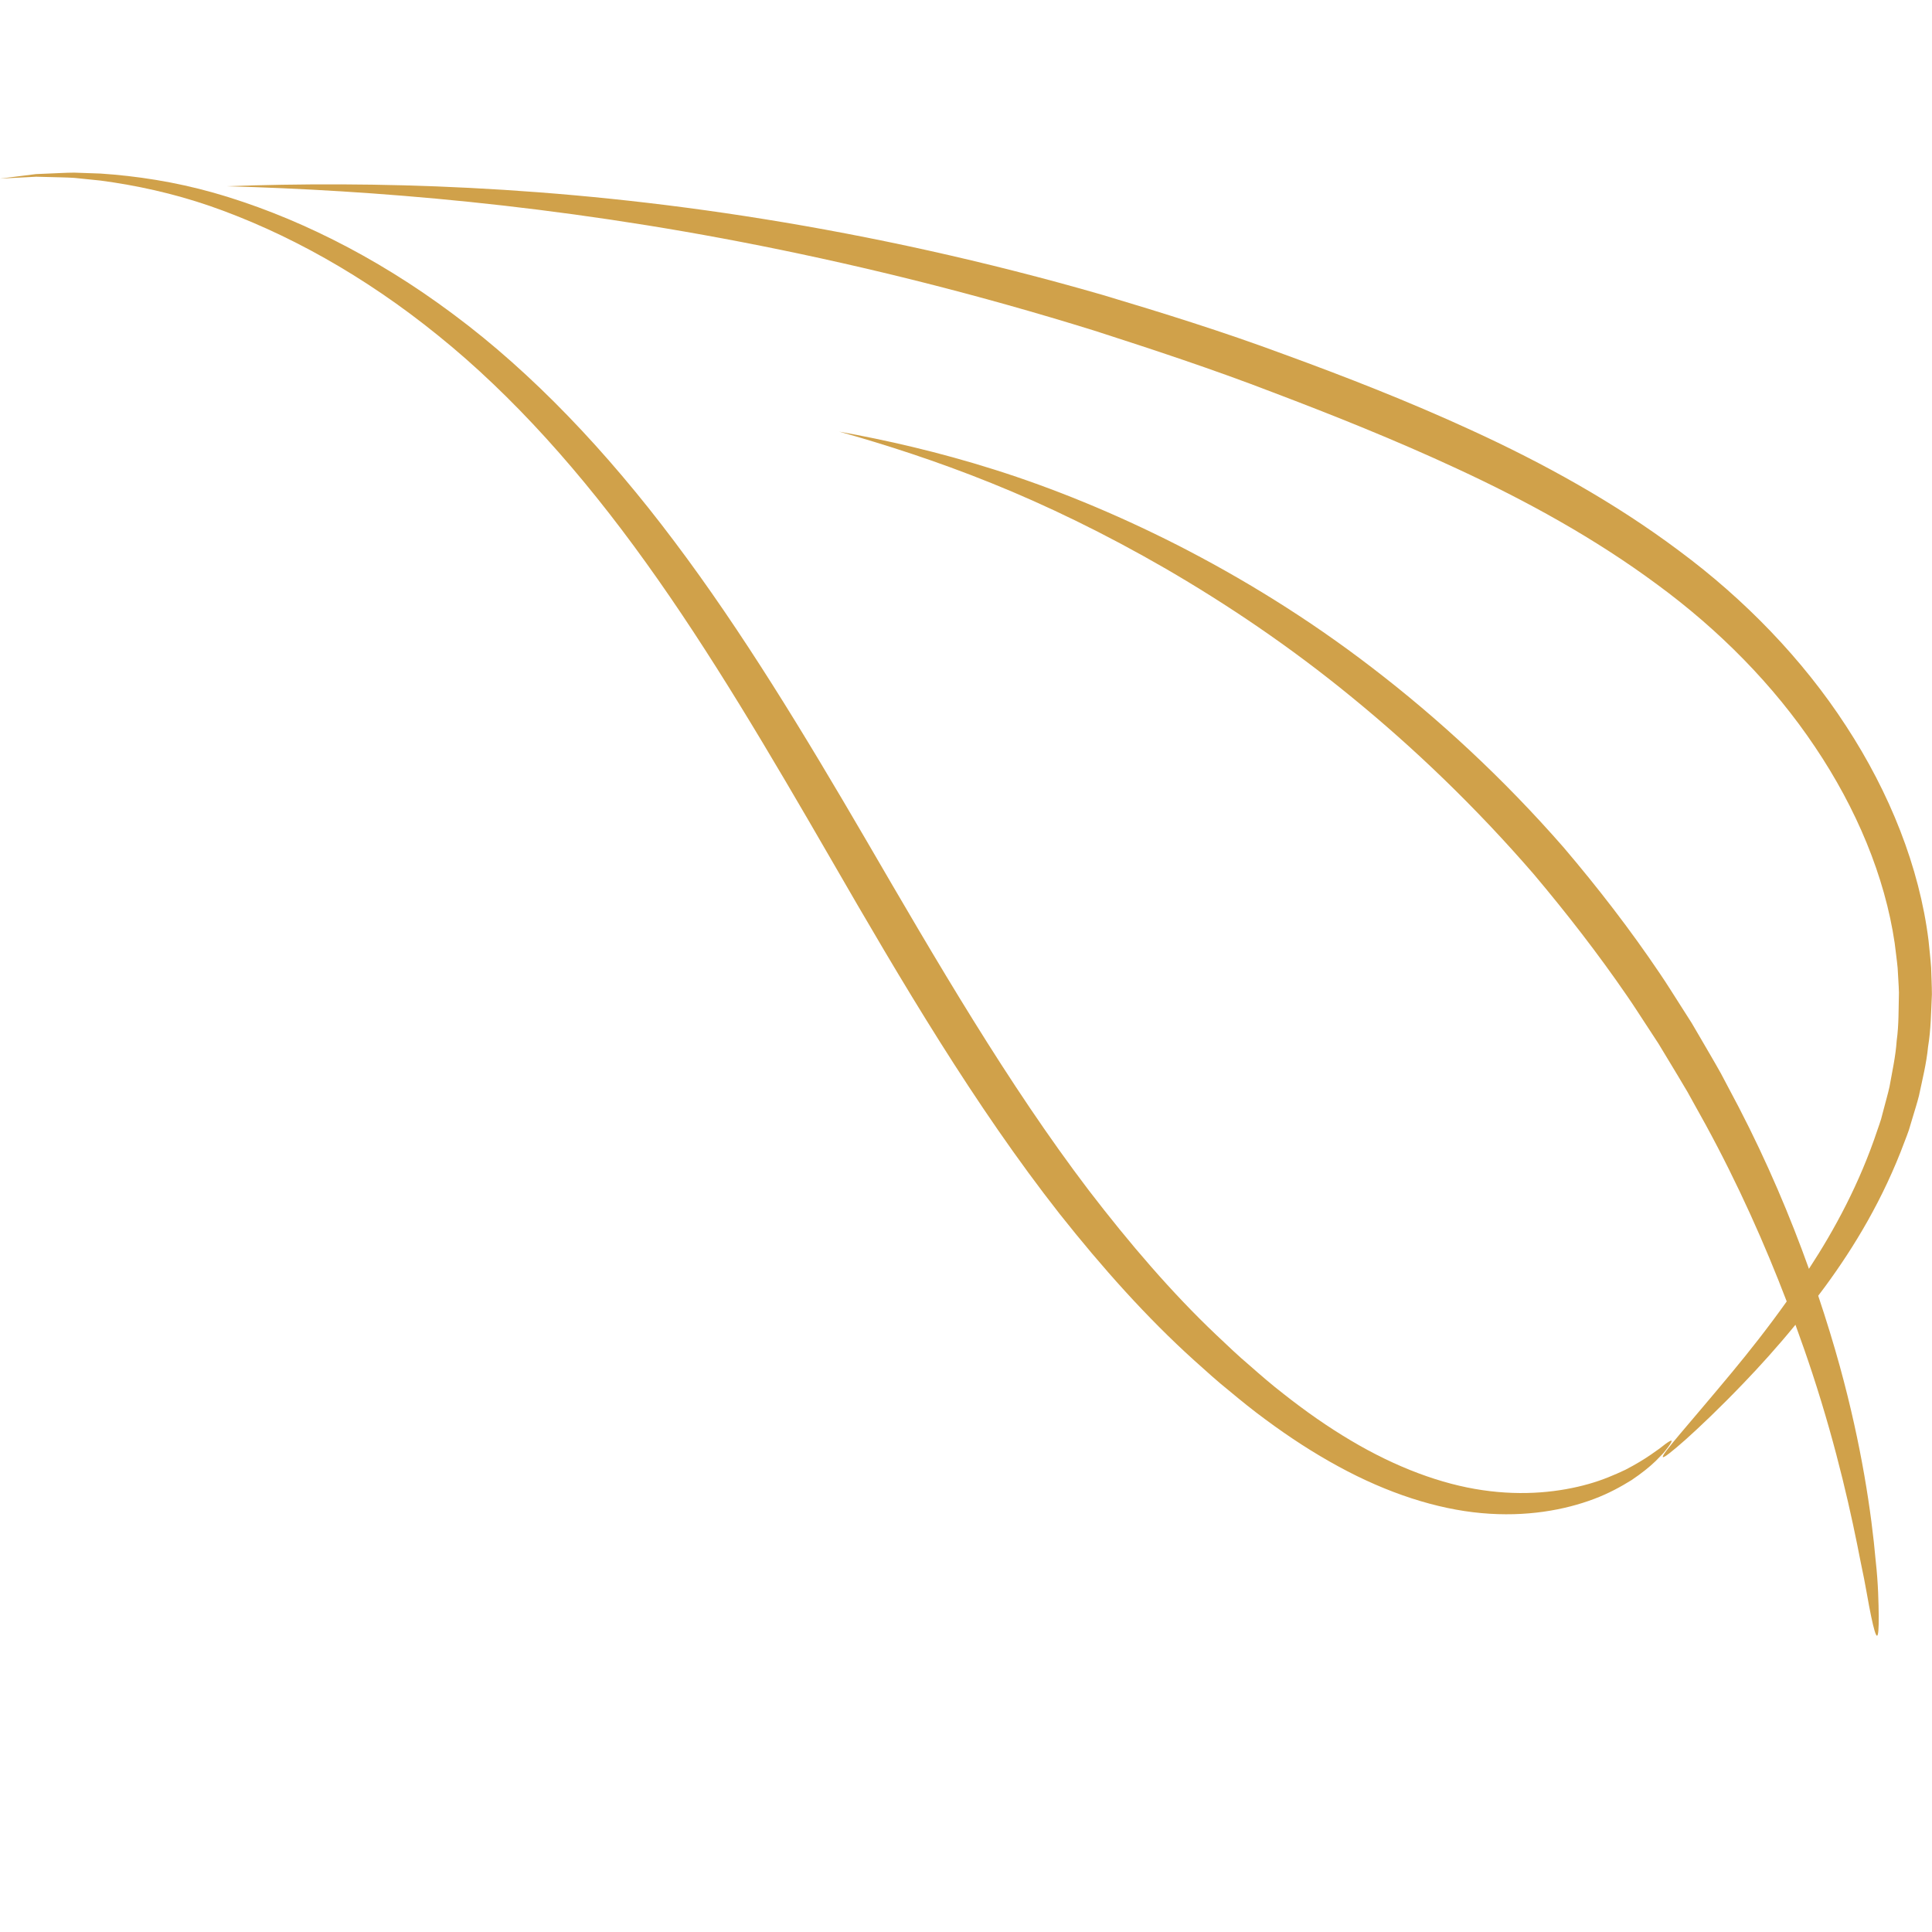 <svg version="1.0" preserveAspectRatio="xMidYMid meet" height="500" viewBox="0 0 375 375" zoomAndPan="magnify" width="500" xmlns:xlink="http://www.w3.org/1999/xlink" xmlns="http://www.w3.org/2000/svg"><defs><clipPath id="c6d9e46b8c"><path clip-rule="nonzero" d="M 0 33.219 L 325 33.219 L 325 294 L 0 294 Z M 0 33.219"></path></clipPath><clipPath id="d5801f0496"><path clip-rule="nonzero" d="M 43.793 35.043 L 374.977 35.043 L 374.977 317.469 L 43.793 317.469 Z M 43.793 35.043"></path></clipPath></defs><g clip-path="url(#c6d9e46b8c)"><path fill-rule="nonzero" fill-opacity="1" d="M 323.824 280.816 C 324.324 280.133 324.531 279.738 324.441 279.652 C 324.352 279.562 323.957 279.773 323.293 280.254 C 322.969 280.504 322.566 280.812 322.09 281.18 C 321.602 281.52 321.035 281.922 320.395 282.371 C 319.113 283.258 317.473 284.25 315.492 285.281 C 313.465 286.234 311.117 287.262 308.348 288.039 C 302.844 289.598 295.77 290.418 287.781 289.242 C 279.809 288.094 270.98 284.828 262.207 279.605 C 257.812 277.004 253.406 273.934 249.043 270.48 C 246.84 268.777 244.691 266.918 242.523 265.008 C 240.316 263.152 238.203 261.109 236.043 259.074 C 227.422 250.898 219.23 241.34 211.355 231.074 C 195.652 210.426 181.785 186.551 168.07 162.98 C 156.004 142.293 144.039 122.547 130.871 105.066 C 117.75 87.598 103.355 72.418 87.977 60.992 C 72.645 49.535 56.629 41.734 41.473 37.414 C 33.883 35.27 26.492 34.156 19.531 33.688 C 17.789 33.629 16.074 33.57 14.383 33.508 C 12.695 33.516 11.039 33.633 9.406 33.688 C 8.59 33.727 7.781 33.758 6.977 33.793 C 6.184 33.895 5.395 33.992 4.609 34.09 C 3.051 34.285 1.512 34.48 0 34.668 C 1.527 34.59 3.078 34.508 4.656 34.426 C 5.441 34.383 6.234 34.344 7.031 34.301 C 7.836 34.324 8.645 34.344 9.461 34.363 C 11.09 34.422 12.738 34.418 14.41 34.527 C 16.082 34.699 17.781 34.867 19.5 35.047 C 26.359 35.957 33.547 37.5 40.863 40.023 C 55.465 45.105 70.648 53.453 85.066 65.145 C 99.516 76.793 112.945 91.867 125.387 109.215 C 137.863 126.566 149.375 146.152 161.348 166.863 C 174.953 190.449 189.207 214.645 205.676 235.617 C 213.938 246.047 222.605 255.758 231.762 264.023 C 234.059 266.082 236.305 268.133 238.645 270 C 240.949 271.918 243.242 273.781 245.594 275.496 C 250.266 278.965 255.008 282.043 259.766 284.625 C 269.262 289.82 278.883 292.922 287.559 293.695 C 296.23 294.488 303.727 293.09 309.414 290.941 C 312.273 289.871 314.656 288.539 316.66 287.301 C 318.621 285.984 320.188 284.723 321.355 283.594 C 321.922 283.012 322.422 282.5 322.855 282.055 C 323.258 281.574 323.574 281.156 323.824 280.816" fill="#d0a14a"></path></g><g clip-path="url(#d5801f0496)"><path fill-rule="nonzero" fill-opacity="1" d="M 358.312 140.902 C 349.867 127.898 338.59 116.309 325.949 106.938 C 313.32 97.473 299.496 89.875 285.551 83.484 C 273.293 77.852 261.145 73.117 249.207 68.762 C 237.289 64.336 225.496 60.68 214.02 57.246 C 191.008 50.605 169.016 45.863 148.438 42.547 C 107.246 35.891 71.824 35.137 43.977 36.148 C 71.953 36.918 107.223 39.633 147.875 47.75 C 168.188 51.805 189.832 57.152 212.457 64.191 C 223.742 67.828 235.332 71.637 247.047 76.148 C 258.773 80.594 270.773 85.383 282.703 90.922 C 296.293 97.207 309.582 104.512 321.613 113.418 C 333.68 122.266 344.227 132.934 352.273 144.945 C 360.324 156.898 365.855 170.105 367.758 183.062 C 367.945 184.684 368.184 186.293 368.332 187.895 C 368.41 189.496 368.543 191.09 368.582 192.672 C 368.5 195.82 368.574 198.957 368.148 201.984 C 367.941 205.047 367.277 207.973 366.762 210.883 C 366.453 212.32 366.027 213.719 365.672 215.117 C 365.492 215.816 365.305 216.516 365.121 217.207 C 364.922 217.891 364.668 218.559 364.441 219.23 C 360.969 229.691 356.082 238.688 351.113 246.281 C 347.484 236.145 342.996 225.523 337.492 214.91 C 336.344 212.734 335.184 210.543 334.02 208.34 C 332.809 206.16 331.52 204.008 330.262 201.828 C 329.621 200.738 328.984 199.648 328.348 198.555 C 327.668 197.488 326.988 196.418 326.305 195.348 C 324.926 193.215 323.598 191.035 322.156 188.926 C 316.445 180.445 310.129 172.281 303.512 164.5 C 291.715 151 279.109 139.406 266.398 129.66 C 253.691 119.883 240.816 112.066 228.449 105.754 C 216.066 99.473 204.176 94.684 193.129 91.188 C 182.078 87.691 171.91 85.406 162.891 83.781 C 171.781 86.277 181.711 89.453 192.398 93.758 C 203.082 98.062 214.488 103.574 226.301 110.402 C 238.09 117.254 250.312 125.434 262.371 135.316 C 274.441 145.172 286.41 156.621 297.742 169.723 C 304.098 177.273 310.215 185.148 315.809 193.301 C 317.223 195.328 318.527 197.426 319.887 199.473 L 321.902 202.555 C 322.535 203.602 323.164 204.652 323.797 205.691 C 325.047 207.789 326.332 209.852 327.543 211.945 C 328.715 214.055 329.879 216.156 331.035 218.242 C 337.406 229.918 342.586 241.594 346.801 252.609 C 343.047 257.883 339.434 262.43 336.238 266.289 C 327.648 276.648 322.367 282.398 322.77 282.816 C 322.945 283 324.488 281.801 327.207 279.395 C 329.91 276.969 333.781 273.312 338.469 268.422 C 341.531 265.234 344.938 261.484 348.496 257.137 C 349.668 260.355 350.777 263.52 351.781 266.582 C 356.633 281.371 359.41 294.176 361.156 303.199 C 362.137 307.707 362.656 311.293 363.188 313.734 C 363.699 316.18 364.086 317.496 364.328 317.488 C 364.574 317.48 364.676 316.152 364.66 313.672 C 364.621 311.191 364.586 307.543 364.07 302.938 C 363.254 293.719 361.332 280.543 357.113 265.211 C 355.902 260.812 354.492 256.215 352.914 251.504 C 353.367 250.91 353.812 250.32 354.262 249.707 C 359.879 242.059 365.543 232.746 369.719 221.477 C 369.98 220.773 370.27 220.078 370.508 219.355 C 370.727 218.625 370.945 217.891 371.168 217.152 C 371.598 215.672 372.094 214.199 372.473 212.668 C 373.125 209.566 373.922 206.441 374.242 203.137 C 374.789 199.871 374.816 196.473 374.98 193.035 C 374.977 191.312 374.883 189.566 374.832 187.812 C 374.711 186.059 374.496 184.293 374.324 182.516 C 372.555 168.289 366.781 153.855 358.312 140.902" fill="#d0a14a"></path></g></svg>